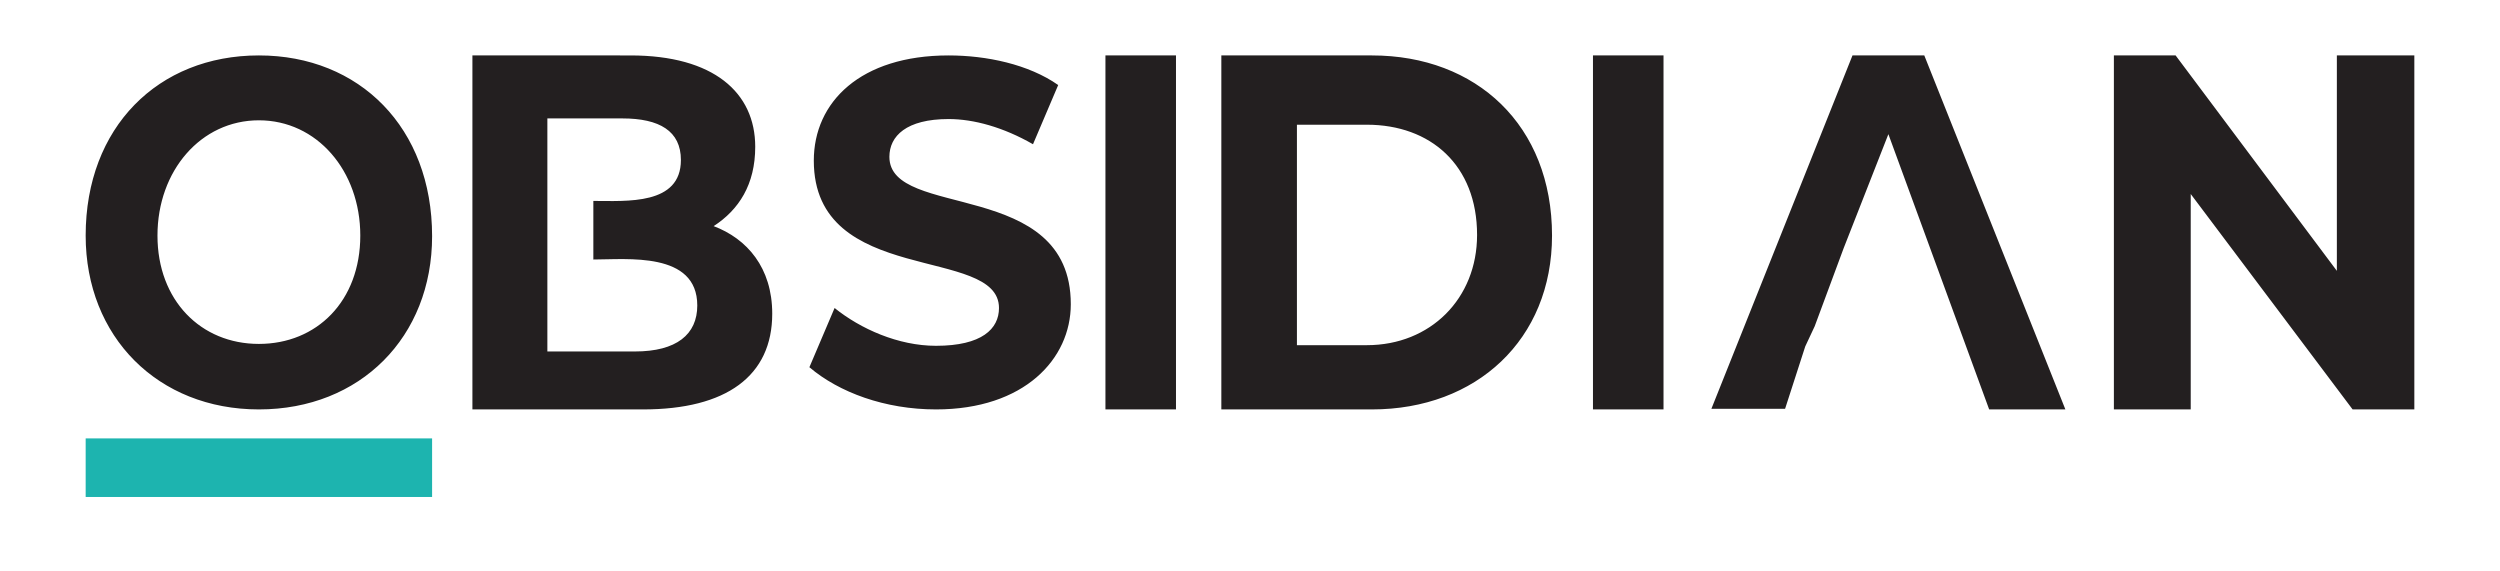 <?xml version="1.0" encoding="UTF-8"?>
<!-- Generator: Adobe Illustrator 28.0.0, SVG Export Plug-In . SVG Version: 6.00 Build 0)  -->
<svg xmlns="http://www.w3.org/2000/svg" xmlns:xlink="http://www.w3.org/1999/xlink" version="1.1" id="Layer_1" x="0px" y="0px" viewBox="0 0 396.9 90.7" style="enable-background:new 0 0 396.9 90.7;" xml:space="preserve">
<style type="text/css">
	.st0{fill:#231F20;}
	.st1{fill:#1DB4AF;}
</style>
<g>
	<path class="st0" d="M371,8.8V43L345.4,8.8h-9.8V65h12.2V30.8L373.5,65h9.8V8.8H371z M288.1,51.8l4.6-12.4l7.1-18.1l16,43.7h12.1   L305.5,8.8h-11.4l-22.4,56.1h11.7l3.2-9.9L288.1,51.8z M252.9,65h11.2V8.8h-11.2L252.9,65L252.9,65z M205.9,54.8v-35H217   c10.1,0,17.5,6.4,17.5,17.5c0,10.1-7.4,17.5-17.5,17.5H205.9z M193.9,65h23.9c16.6,0,28.6-11.1,28.6-27.6c0-17.5-12-28.6-28.6-28.6   h-23.9V65z M175.5,65h11.2V8.8h-11.2V65z M148.6,65c14,0,21.4-8,21.4-16.7c0-20.1-28.8-13.4-28.8-23.4c0-3.3,2.7-6,9.4-6   c4,0,8.7,1.3,13.4,4l4-9.4c-4.7-3.3-11.4-4.7-17.4-4.7c-14,0-21.4,7.4-21.4,16.7c0,20.1,29.4,13.4,29.4,23.4c0,3.3-2.7,6-10,6   c-6,0-12-2.7-16.1-6l-4,9.4C133.2,62.3,140.5,65,148.6,65 M94.2,31.9v9.3c5.3,0,16.5-1.3,16.5,7.3c0,4.6-3.3,7.3-9.9,7.3H86.9v-7.9   v-6.6V32v-5.3v-7.9h11.9c5.9,0,9.3,2,9.3,6.6C108.1,32.6,99.5,31.9,94.2,31.9 M113.3,35.9c4-2.6,6.6-6.6,6.6-12.6   c0-8.6-6.6-14.5-19.8-14.5H75V65h27.1c13.2,0,20.5-5.3,20.5-15.2C122.6,42.5,118.6,37.9,113.3,35.9 M41.1,54.6   c-9.2,0-16.1-6.9-16.1-17.2s6.9-18.3,16.1-18.3s16.1,8,16.1,18.3C57.2,47.8,50.3,54.6,41.1,54.6 M41.1,65   c16.1,0,27.5-11.5,27.5-27.5c0-17.2-11.5-28.7-27.5-28.7S13.6,20.2,13.6,37.4C13.6,53.5,25.1,65,41.1,65"></path>
	<rect x="13.6" y="69.6" class="st1" width="55" height="9.3"></rect>
</g>
</svg>
